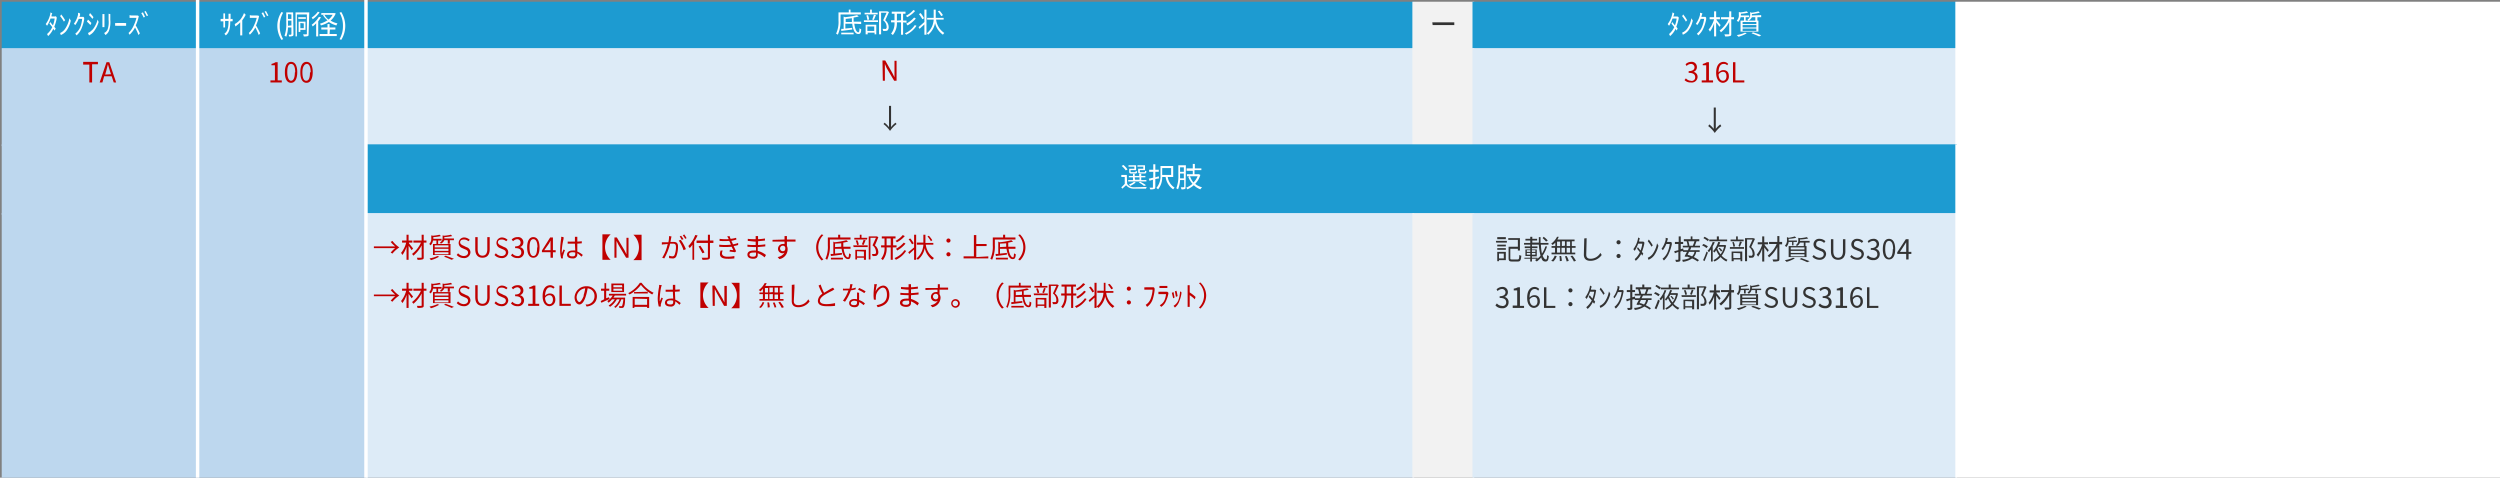 <?xml version="1.0" encoding="UTF-8"?> <svg xmlns="http://www.w3.org/2000/svg" viewBox="0 0 727.5 139"><rect x="0" y="0" width="727.5" height="139" fill="#808080" stroke="none"/><defs><clipPath id="a" transform="translate(-.5 -.5)"><path fill="none" d="M1 1h727v138.5H1z"></path></clipPath><clipPath id="b" transform="translate(-.5 -.5)"><path fill="none" d="M107.5 15h304v13.5h-304z"></path></clipPath><clipPath id="c" transform="translate(-.5 -.5)"><path fill="none" d="M107.5 43h462v19.5h-462z"></path></clipPath><clipPath id="d" transform="translate(-.5 -.5)"><path fill="none" d="M107.5 29h304v13.5h-304z"></path></clipPath><clipPath id="e" transform="translate(-.5 -.5)"><path fill="none" d="M107.5 1h304v13.5h-304z"></path></clipPath><clipPath id="f" transform="translate(-.5 -.5)"><path fill="none" d="M107.5 66.5h304V80h-304z"></path></clipPath><clipPath id="g" transform="translate(-.5 -.5)"><path fill="none" d="M107.5 80.5h304V94h-304z"></path></clipPath><clipPath id="h" transform="translate(-.5 -.5)"><path fill="none" d="M0 0h729.5v141H0z"></path></clipPath></defs><g clip-path="url(#a)"><path fill="#1d9bd1" d="M0 0h411.5v14.5H0z"></path></g><g clip-path="url(#a)"><path fill="#f2f2f2" d="M411 0h18v14.5h-18z"></path></g><g clip-path="url(#a)"><path fill="#1d9bd1" d="M428.5 0h141v14.5h-141z"></path></g><g clip-path="url(#a)"><path fill="#fff" d="M569 0h158.5v14.5H569z"></path></g><g clip-path="url(#a)"><path fill="#bdd7ee" d="M0 14h107v28.5H0z"></path></g><g clip-path="url(#a)"><path fill="#ddebf7" d="M106.5 14h305v28.5h-305z"></path></g><g clip-path="url(#a)"><path fill="#f2f2f2" d="M411 14h18v28.5h-18z"></path></g><g clip-path="url(#a)"><path fill="#ddebf7" d="M428.5 14h141v28.5h-141z"></path></g><g clip-path="url(#a)"><path fill="#fff" d="M569 14h158.5v28.5H569z"></path></g><g clip-path="url(#a)"><path fill="#bdd7ee" d="M0 42h107v20.5H0z"></path></g><g clip-path="url(#a)"><path fill="#1d9bd1" d="M106.5 42h463v20.5h-463z"></path></g><g clip-path="url(#a)"><path fill="#fff" d="M569 42h158.5v20.5H569z"></path></g><g clip-path="url(#a)"><path fill="#bdd7ee" d="M0 62h107v77H0z"></path></g><g clip-path="url(#a)"><path fill="#ddebf7" d="M106.5 62h305v77h-305z"></path></g><g clip-path="url(#a)"><path fill="#f2f2f2" d="M411 62h18v77h-18z"></path></g><g clip-path="url(#a)"><path fill="#ddebf7" d="M428.5 62h141v77h-141z"></path></g><g clip-path="url(#a)"><path fill="#fff" d="M569 62h158.5v77H569z"></path></g><g clip-path="url(#a)" fill="#fff"><path d="M16.5 5a1.4 1.4 0 000 .4 13.6 13.6 0 01-.7 2.4l.4.5-.3.6-.4-.5a6.3 6.3 0 01-1.5 2.1l-.3-.6a6 6 0 001.5-2 14 14 0 00-.8-1l.2-.5.8 1a8 8 0 00.5-2h-1.2a9.5 9.5 0 01-1 2.1l-.4-.5a7.5 7.5 0 001.3-2.8 4.7 4.7 0 00.1-.6l.5.3-.2.5v.4h1a.4.4 0 00.2-.1zM19 8.3a7.8 7.8 0 001.2-3l.4.7A7.8 7.8 0 0119.3 9a4 4 0 01-1.6 1.2l-.2-.6A3.4 3.4 0 0019 8.3zm0-2.5l-.4.5a11 11 0 00-1.1-1.6l.3-.5a10.9 10.9 0 011.1 1.6zM24.5 5.2a2.9 2.9 0 000 .4 11.8 11.8 0 01-.7 2.5 5.8 5.8 0 01-1.5 2.2l-.4-.5a5 5 0 001.5-2 9 9 0 00.5-2.3h-1a7.8 7.8 0 01-1 1.8l-.4-.4a7.1 7.1 0 001.2-2.6 5 5 0 000-.6l.6.2v.6l-.2.4h.9a.6.6 0 00.3 0zM26.6 6.7l-.3.6a9 9 0 00-1-1l.3-.6a9.7 9.7 0 011 1zm.3 2a7.8 7.8 0 001.5-3l.3.7a8.5 8.5 0 01-1.5 2.9 3.9 3.9 0 01-1.3 1l-.3-.7a3.2 3.2 0 001.3-1zm.3-3.7l-.3.5a8.7 8.7 0 00-1-1.1l.3-.6a11.2 11.2 0 011 1.2zM30.4 4.1a5 5 0 000 .6v2.5a5.6 5.6 0 000 .7h-.6a4.9 4.9 0 000-.7V4.7a3.7 3.7 0 000-.6zm1.7 0V5.8a7.3 7.3 0 01-.4 3.2 2.8 2.8 0 01-1 1.2l-.4-.6a2.1 2.1 0 001-1 6.6 6.6 0 00.3-2.8V4.7 4zM33.5 6.7a3.7 3.7 0 00.6 0h2.1a2 2 0 00.5 0v.8H34a3.7 3.7 0 00-.5 0zM40.3 10.2a18.3 18.3 0 00-1-2.2 7.7 7.7 0 01-1.6 2.1l-.3-.5A6.7 6.7 0 0039 7.2a9.5 9.5 0 00.7-2h-1.5a3.5 3.5 0 00-.5 0v-.8a3.8 3.8 0 00.5.1h1.5a.8.8 0 00.4 0l.3.2a3.2 3.2 0 00-.1.4 14 14 0 01-.8 2.3 21.9 21.9 0 011.2 2.3zM42.2 4.9l-.4.2a13.3 13.3 0 00-.7-1.3l.5-.2.6 1.3zm.9-.4l-.4.2a11.2 11.2 0 00-.7-1.3l.4-.2.7 1.3z"></path></g><g clip-path="url(#a)" fill="#fff"><path d="M67.3 5.5a1.6 1.6 0 00.4 0v.7a2.6 2.6 0 00-.4 0H67v.1c0 2.2-.4 3.3-1.3 4l-.4-.5c.7-.5 1.2-1.3 1.2-3.5v-.2h-1V8H65V6.2h-.8v-.7a2.9 2.9 0 00.5 0h.3v-1-.6h.5v1.6h1v-1V4h.6v1.6zM70.5 9.4v.9h-.6V6.5a8.1 8.1 0 01-1.4 1.2l-.2-.7A5.7 5.7 0 0070 5.6a6.7 6.7 0 001-1.8l.5.5a8.9 8.9 0 01-1 1.6zM75.3 10.2a18.3 18.3 0 00-1-2.2 7.7 7.7 0 01-1.6 2.1l-.3-.5A6.7 6.7 0 0074 7.2a9.5 9.5 0 00.7-2h-1.5a3.5 3.5 0 00-.5 0v-.8a3.8 3.8 0 00.5.1h1.5a.8.8 0 00.4 0l.3.2a3.2 3.2 0 00-.1.4 14 14 0 01-.8 2.3 21.9 21.9 0 011.2 2.3zM77.2 4.9l-.4.2a13.3 13.3 0 00-.7-1.3l.5-.2.6 1.3zm.9-.4l-.4.2a11.2 11.2 0 00-.7-1.3l.4-.2.7 1.3zM80.7 7.5a7.5 7.5 0 011.2-4l.5.2a7.3 7.3 0 00-1 3.8 7.4 7.4 0 001 3.9l-.5.2a7.6 7.6 0 01-1.2-4.1zM85.4 10c0 .2 0 .4-.3.5a2.5 2.5 0 01-1 .1 2 2 0 00-.1-.5h.7l.1-.2V8h-1a8.3 8.3 0 01-.5 2.7 1.8 1.8 0 00-.5-.3 10 10 0 00.5-3.8V3.6h2zm-.6-2.6V6h-1v1.5zm-1-3.3v1.4h1V4.2zm6 5.8c0 .3 0 .5-.2.6a3.6 3.6 0 01-1.2.1 2 2 0 00-.2-.6h1l.1-.1V4.2h-2.9v6.4H86v-7h4zM89 5.5h-2.2V5H89zm-1.6 3.2v.6h-.5v-3h2v2.4zm0-2v1.5h1V6.8zM93.4 5a8 8 0 01-.8 1.2v4.4H92V6.8a10.6 10.6 0 01-1 .9 3 3 0 00-.3-.5 7.6 7.6 0 002.1-2.3zM93 3.6a7.6 7.6 0 01-2 2 3 3 0 00-.3-.5 6.3 6.3 0 001.8-1.7zm4.7.3A5.3 5.3 0 0196.2 6a6.2 6.2 0 002 .8 2.3 2.3 0 00-.3.6 6.7 6.7 0 01-2.2-1 8.3 8.3 0 01-2.3 1 2 2 0 00-.3-.5 7.9 7.9 0 002.2-1A5 5 0 0194 4.4l.4-.1h-.9v-.5h3.8zm-1.8 6H98v.6h-5v-.6h2.3V8.6h-1.8V8h1.8V7h.6v1h1.7v.6H96zm-1.5-5.6a4.3 4.3 0 001.2 1.4 4.6 4.6 0 001.2-1.4zM98.8 11.4a7.5 7.5 0 001-3.9 7.4 7.4 0 00-1-3.8l.5-.2a7.6 7.6 0 010 8.1z"></path></g><g clip-path="url(#a)"><path d="M416.8 6.5h6.4v.8H416.9z" fill="#333"></path></g><g clip-path="url(#a)" fill="#fff"><path d="M488.5 5a1.4 1.4 0 000 .4 13.6 13.6 0 01-.7 2.4l.4.5-.3.6-.3-.5a6.3 6.3 0 01-1.6 2.1l-.3-.6a6 6 0 001.5-2 14 14 0 00-.8-1l.2-.5.8 1a8 8 0 00.5-2h-1.2a9.5 9.5 0 01-1 2.1l-.4-.5a7.5 7.5 0 001.3-2.8 4.7 4.7 0 00.1-.6l.5.3-.1.5-.2.4h1a.4.4 0 00.3 0zM491 8.3a7.8 7.8 0 001.2-3l.4.7a7.8 7.8 0 01-1.3 2.9 4 4 0 01-1.6 1.2l-.2-.6a3.4 3.4 0 001.5-1.2zm0-2.5l-.4.5a11 11 0 00-1.1-1.6l.3-.5a10.9 10.9 0 011.1 1.6zM496.5 5.2a2.9 2.9 0 000 .4 11.8 11.8 0 01-.8 2.6 5.8 5.8 0 01-1.5 2.1l-.4-.5a5 5 0 001.5-2 9 9 0 00.6-2.3h-1a7.8 7.8 0 01-1 1.8l-.4-.4a7.1 7.1 0 001.2-2.6 3.7 3.7 0 000-.6l.7.2-.2.6-.1.4h.9a.6.6 0 00.3 0zM500.4 7.8l-1-1.3v4.1h-.6V6.8a8 8 0 01-1.2 2.4 3.2 3.2 0 00-.4-.6 7.8 7.8 0 001.6-3h-1.3V5h1.3V3.3h.6V5h1.1v.6h-1v.2l1.2 1.5zm4.2-2.2h-.8v4.2c0 .4 0 .6-.4.7a4.7 4.7 0 01-1.4.1 3 3 0 00-.2-.6h1.2c.2 0 .2 0 .2-.2V6.4a9.8 9.8 0 01-2.4 3 2.7 2.7 0 00-.4-.5 8.7 8.7 0 002.6-3.3h-2.2V5h2.4V3.3h.6V5h.8zM506.5 5a2.5 2.5 0 01-.7 1.4 1.8 1.8 0 00-.4-.4 2.1 2.1 0 00.6-1.7v-.8l.5.1a13.7 13.7 0 001.8-.3l.4.4a12.2 12.2 0 01-2.1.3v.5h2.4V5h-1v1h-.5V5zm1.8 4.7a10.7 10.7 0 01-2.4 1l-.5-.5a9 9 0 002.4-.7zM506.5 6h5.2v3.2h-5.2zm.6 1h4v-.6h-4zm0 1h4v-.7h-4zm0 1h4v-.7h-4zm5.4-4.6V5h-1.1v1h-.6V5h-1a2 2 0 01-1 1 1.4 1.4 0 00-.3-.3 1.5 1.5 0 00.8-1.4v-.8l.4.2a12.6 12.6 0 002-.4l.4.4a15 15 0 01-2.3.4v.4zm-2.4 5c1 .3 1.9.6 2.4.9l-.6.3a18.5 18.5 0 00-2.2-.9z"></path></g><g clip-path="url(#a)" fill="#c00000"><path d="M26 18.8h-1.8V18h4.3v.7h-1.7V24H26zM32.5 22.2h-2.2l-.5 1.8H29l2-5.9h.8l2 5.9h-.7zm-.2-.6l-.3-.9-.6-2-.5 2-.3 1z"></path></g><g clip-path="url(#a)" fill="#c00000"><path d="M78.7 23.4H80V19h-1v-.4a3.9 3.9 0 001.2-.5h.6v5.3H82v.6h-3.3zM82.9 21c0-2 .7-3 1.8-3s1.8 1 1.8 3-.7 3.1-1.8 3.1-1.8-1-1.8-3zm3 0c0-1.7-.5-2.4-1.2-2.4s-1.1.7-1.1 2.4.5 2.5 1.1 2.5 1.1-.7 1.1-2.4zM87.4 21c0-2 .7-3 1.8-3s1.8 1 1.8 3-.7 3.1-1.8 3.1-1.8-1-1.8-3zm3 0c0-1.7-.5-2.4-1.1-2.4S88 19.3 88 21s.4 2.5 1.1 2.5 1.1-.7 1.1-2.4z"></path></g><g clip-path="url(#a)" fill="#c00000"><path d="M490.2 23.3l.4-.5a2 2 0 001.4.7 1 1 0 001.3-1c0-.8-.5-1.3-1.9-1.3v-.5c1.2 0 1.7-.5 1.7-1.1a1 1 0 00-1-1 1.9 1.9 0 00-1.3.6l-.3-.5a2.3 2.3 0 011.6-.7 1.5 1.5 0 011.7 1.5 1.4 1.4 0 01-1 1.4 1.5 1.5 0 011.2 1.5A1.7 1.7 0 01492 24a2.4 2.4 0 01-1.9-.8zM495.2 23.4h1.3V19h-1v-.4a4 4 0 001.2-.5h.6v5.3h1.2v.6h-3.3zM502.6 19a1.2 1.2 0 00-1-.4c-.8 0-1.5.6-1.5 2.5a1.8 1.8 0 011.4-.7c1 0 1.6.6 1.6 1.8a1.8 1.8 0 01-1.7 1.9c-1.1 0-2-1-2-2.9 0-2.3 1-3.2 2.2-3.2a1.8 1.8 0 011.3.6zm-.2 3.2c0-.8-.3-1.3-1-1.3a1.5 1.5 0 00-1.3.8c.1 1.2.6 1.8 1.3 1.8.6 0 1-.5 1-1.3zM504.3 18.1h.7v5.3h2.6v.6h-3.3z"></path></g><g clip-path="url(#a)"><path d="M499.3 37.5a6.7 6.7 0 011.3-1.3l.3.5a8.6 8.6 0 00-1.9 2 8.6 8.6 0 00-1.9-2l.3-.5a7.3 7.3 0 011.3 1.3v-6.2h.6z" fill="#333"></path></g><g clip-path="url(#a)" fill="#333"><path d="M435.3 70.1h3.2v.5h-3.1zm2.9 5.6h-2v.3h-.5v-2.7h2.5zm-2.5-4.5h2.5v.5h-2.5zm0 1h2.5v.5h-2.5zm2.5-2.6h-2.5V69h2.5zm-2 4.2v1.4h1.4v-1.4zm5.4 1.7c.4 0 .5-.2.5-1.3a1.7 1.7 0 00.6.2c-.1 1.3-.3 1.7-1 1.7H440c-.8 0-1-.2-1-1v-3.3h2.7v-2h-2.8v-.5h3.4v3.6h-.6v-.5h-2.2v2.7c0 .3 0 .4.5.4zM450.2 71.7a9.8 9.8 0 01-1.3 2.7c.3.7.6 1.1 1 1.1.2 0 .3-.3.3-1.3a1.2 1.2 0 00.5.3c-.1 1.2-.3 1.6-1 1.6s-1-.4-1.2-1.2a6.9 6.9 0 01-1.3 1.2 2.9 2.9 0 00-.5-.4l.5-.4h-1.4v.8h-.5v-.8h-1.7V75h1.7v-.5h-1.4v-1.9h1.4v-.4h-1.6v-.5h1.6v-.5h.5v.5h1.6v.5h-1.6v.4h1.4v2h-1.4v.4h1.6v.3a6.7 6.7 0 00.9-.9 16.2 16.2 0 01-.5-3.2h-4.3v-.5h1.8V70h-1.4v-.5h1.4v-.6h.6v.6h1.4v.5h-1.4v.6h1.9V69h.5v1.7h2.3v.5h-2.2a17.9 17.9 0 00.3 2.6 8.4 8.4 0 001-2.1zm-5.9 1.6h1v-.5h-1zm0 .8h1v-.5h-1zm2.5-1.3h-1v.5h1zm0 .8h-1v.5h1zm3.1-3.3a6.8 6.8 0 00-1-1l.3-.4a6.1 6.1 0 011.2 1.1zM452.6 70.6a7 7 0 01-.8.7 2.7 2.7 0 00-.4-.4 5.5 5.5 0 001.7-2h.5a6.2 6.2 0 01-.4.8h5v.5h-.8v1.4h1.1v.5h-1.1v1.4h1v.5h-6.9v-.5h1v-1.4h-1v-.5h1.1zm-1.2 5.3a3.4 3.4 0 001-1.5l.6.1a3.8 3.8 0 01-1 1.6zm1.7-4.3h.9v-1.3h-.9zm0 1.9h.9v-1.4h-.9zm1.2 1a10.8 10.8 0 01.2 1.4l-.6.1a9.5 9.5 0 00-.1-1.5zm1.1-3v-1.3h-.9v1.4zm-1 .6v1.4h1v-1.4zm1.5 2.4a7.4 7.4 0 01.6 1.4l-.6.2a9.6 9.6 0 00-.5-1.5zm1-4.2h-1v1.3h1zm0 1.8h-1v1.4h1zm.7 2.3a9.4 9.4 0 011 1.5l-.6.2a9.8 9.8 0 00-1-1.6zM461.7 69.3v.8l-.1 4c0 .9.5 1.2 1.3 1.2a3.3 3.3 0 002.8-1.7l.4.6a4 4 0 01-3.3 1.7c-1.1 0-1.9-.5-1.9-1.8l.1-4a4.8 4.8 0 000-.7zM470.4 70.5a.6.6 0 11.6.6.6.6 0 01-.6-.5zm0 4a.6.6 0 11.6.6.6.6 0 01-.6-.6zM478.5 70.5a1.4 1.4 0 000 .4 13.6 13.6 0 01-.7 2.4l.4.5-.3.6-.3-.5a6.3 6.3 0 01-1.6 2l-.3-.5a6 6 0 001.5-2 14 14 0 00-.8-1l.2-.5.8 1a8 8 0 00.5-2h-1.2a9.5 9.5 0 01-1 2.1l-.4-.5a7.5 7.5 0 001.3-2.8 4.7 4.7 0 00.1-.6l.5.3-.2.5v.4h1a.4.4 0 00.2 0zM481 73.8a7.8 7.8 0 001.2-3l.4.7a7.8 7.8 0 01-1.3 2.9 4 4 0 01-1.6 1.2l-.2-.6a3.4 3.4 0 001.5-1.2zm0-2.5l-.4.5a11 11 0 00-1.1-1.6l.3-.5a10.9 10.9 0 011.1 1.6zM486.5 70.7a2.9 2.9 0 000 .4 11.8 11.8 0 01-.8 2.5 5.8 5.8 0 01-1.5 2.2l-.4-.5a5 5 0 001.5-2 9 9 0 00.6-2.3h-1a7.8 7.8 0 01-1 1.8l-.4-.4a7.1 7.1 0 001.2-2.6 3.7 3.7 0 000-.6l.7.2-.2.6-.1.4h.9a.6.6 0 00.3 0zM492.1 72c0 .3-.2.6-.3.8h2.8v.5h-1a3.2 3.2 0 01-.7 1.5 9.8 9.8 0 011.5.9l-.4.4a9.7 9.7 0 00-1.6-.9 6 6 0 01-2.7 1 1.8 1.8 0 00-.2-.6 5.6 5.6 0 002.3-.6l-1-.4v.2l-.6-.2.7-1.3h-1.2V73l-.7.2v2.3c0 .3 0 .5-.3.6a2.8 2.8 0 01-1 .1 2.3 2.3 0 00-.2-.6 7.3 7.3 0 00.8 0l.1-.1v-2.2l-1 .4-.2-.6 1.2-.3V71h-1v-.6h1.1v-1.6h.6v1.6h.7v.6h-.7v1.5l.7-.2.1.5h1.3l.3-.8h-1.8v-.5h1.4a6.8 6.8 0 00-.3-1.3h.4-1.2v-.6h2v-.8h.5v.8h2v.6h-1 .2l-.5 1.3h1.5v.5zm-.6 1.3l-.4.9c.4 0 .8.2 1.3.4a2.6 2.6 0 00.7-1.3zm-.2-3.1a4.9 4.9 0 01.3 1.3h-.2 1.4-.2a10.8 10.8 0 00.5-1.3zM496.6 72.2a5.3 5.3 0 00-1.3-.8l.4-.4a5.3 5.3 0 011.3.7zm-1 3.5a23 23 0 001-2.5l.4.3a26.7 26.7 0 01-1 2.5zm1.4-5.5a6 6 0 00-1.3-.9l.3-.4a5.8 5.8 0 011.3.8zm2 .3a11.3 11.3 0 01-.6 1.2v4.4h-.5v-3.5a6.7 6.7 0 01-.6.8 2.3 2.3 0 00-.4-.4 7.4 7.4 0 001.5-2.6zm3.6-.3h-5.2v-.5h2.2v-.9h.6v.9h2.4zm-.3 1.2a6.7 6.7 0 01-1.3 3 4.9 4.9 0 001.7 1.2 2.5 2.5 0 00-.3.5 5.2 5.2 0 01-1.7-1.3 5.5 5.5 0 01-1.8 1.3 2.4 2.4 0 00-.3-.4 5 5 0 001.7-1.3 7.3 7.3 0 01-.9-1.6 6.3 6.3 0 01-.5.7 4.4 4.4 0 00-.4-.4 7 7 0 001.5-2.7l.6.1-.3.8h1.6zm-2.3.4c0 .2-.2.4-.3.5a6.2 6.2 0 001 1.7 5.9 5.9 0 001-2.2zm.4.3a3.8 3.8 0 01.8.8l-.4.3a3.6 3.6 0 00-.7-.9zM503.4 71.9h4.1v.5h-4.1zm4-1.7h-3.8v-.5h1.6v-.9h.5v.9h1.7zm-3.5 3h3.1V76h-.5v-.5h-2v.5h-.6zm.5-1.4a6 6 0 00-.3-1.3l.4-.1a4.6 4.6 0 01.4 1.3zm0 1.8v1.5h2v-1.4zm1.5-2a8.7 8.7 0 00.4-1.3l.6.1-.6 1.4zm4.8-2.1l-1.1 2.4a2.5 2.5 0 011 2 1.2 1.2 0 01-.4 1 1.1 1.1 0 01-.5.1 3.9 3.9 0 01-.7 0 1.5 1.5 0 00-.2-.6 4.6 4.6 0 00.6 0 .7.7 0 00.4 0 .7.7 0 00.2-.7 2.4 2.4 0 00-1-1.8l1-2.2h-1.6V76h-.6v-6.7h2.4zM514.4 73.3l-1-1.3v4.1h-.6v-3.8a8 8 0 01-1.2 2.4 3.2 3.2 0 00-.4-.6 7.8 7.8 0 001.6-3h-1.3v-.6h1.3v-1.7h.6v1.7h1.1v.6h-1v.2l1.2 1.5zm4.2-2.2h-.8v4.2c0 .4 0 .6-.4.7a4.7 4.7 0 01-1.4.1 3 3 0 00-.2-.6h1.2c.2 0 .2 0 .2-.2v-3.4a9.8 9.8 0 01-2.4 3 2.7 2.7 0 00-.4-.5A8.7 8.7 0 00517 71h-2.2v-.6h2.4v-1.7h.6v1.7h.8zM520.5 70.4a2.5 2.5 0 01-.7 1.5 1.8 1.8 0 00-.4-.4 2.1 2.1 0 00.6-1.7V69l.5.2a13.7 13.7 0 001.8-.4l.4.4a12.2 12.2 0 01-2.2.3v.5h2.4v.4h-1v1h-.4v-1zm1.8 4.8a10.7 10.7 0 01-2.4 1l-.5-.5a9 9 0 002.4-.7zm-1.8-3.6h5.2v3.2h-5.2zm.6 1h4V72h-4zm0 1h4V73h-4zm0 1h4V74h-4zm5.5-4.5v.5h-1.2v1h-.5v-1h-1.1a2 2 0 01-.9 1 1.4 1.4 0 00-.3-.3 1.5 1.5 0 00.7-1.4v-.7l.5.1a12.6 12.6 0 002-.3l.4.4a15 15 0 01-2.4.3v.4zm-2.4 5l2.4.9-.7.3a18.5 18.5 0 00-2.2-.9zM527.4 74.7l.4-.5a2.3 2.3 0 001.6.8c.8 0 1.3-.4 1.3-1s-.4-.8-1-1l-.9-.4a1.6 1.6 0 01.7-3.1 2.4 2.4 0 011.7.7l-.4.5a1.9 1.9 0 00-1.3-.6c-.7 0-1 .4-1 1s.4.7 1 1l.7.3a1.6 1.6 0 011.2 1.5 1.8 1.8 0 01-2 1.7 2.8 2.8 0 01-2-.9zM532.8 73v-3.4h.7v3.5c0 1.4.6 1.9 1.4 1.9s1.4-.5 1.4-1.9v-3.5h.7v3.5c0 1.9-1 2.5-2.1 2.5s-2.1-.6-2.1-2.5zM538.4 74.7l.4-.5a2.3 2.3 0 001.6.8c.8 0 1.3-.4 1.3-1s-.4-.8-1-1l-.9-.4a1.6 1.6 0 01.7-3.1 2.4 2.4 0 011.7.7l-.4.5a1.9 1.9 0 00-1.3-.6c-.7 0-1 .4-1 1s.4.7 1 1l.7.3a1.6 1.6 0 011.2 1.5 1.8 1.8 0 01-2 1.7 2.8 2.8 0 01-2-.9zM543.2 74.8l.4-.5a2 2 0 001.4.7 1 1 0 001.3-1c0-.8-.5-1.3-1.9-1.3v-.5c1.2 0 1.7-.5 1.7-1.2a1 1 0 00-1-.9 1.9 1.9 0 00-1.3.6l-.3-.5a2.3 2.3 0 011.6-.7 1.5 1.5 0 011.7 1.5 1.4 1.4 0 01-1 1.4A1.5 1.5 0 01547 74a1.7 1.7 0 01-1.8 1.7 2.4 2.4 0 01-2-.8zM547.9 72.5c0-2 .7-3 1.8-3s1.8 1 1.8 3-.7 3-1.8 3-1.8-1-1.8-3zm3 0c0-1.7-.5-2.4-1.2-2.4s-1.1.7-1.1 2.4.5 2.5 1.1 2.5 1.1-.7 1.1-2.5zM556.2 73.9h-.8v1.6h-.7v-1.6h-2.6v-.5l2.5-3.8h.8v3.7h.8zm-1.5-.6v-1.8-1l-.5.8-1.3 2z"></path></g><g clip-path="url(#a)" fill="#333"><path d="M435.2 88.8l.4-.5a2 2 0 001.4.7 1 1 0 001.3-1c0-.8-.5-1.3-1.9-1.3v-.5c1.2 0 1.7-.5 1.7-1.2a1 1 0 00-1-.9 1.9 1.9 0 00-1.3.6l-.3-.5a2.3 2.3 0 011.6-.7 1.5 1.5 0 011.7 1.5 1.4 1.4 0 01-1 1.4A1.5 1.5 0 01439 88a1.7 1.7 0 01-1.9 1.7 2.4 2.4 0 01-1.9-.8zM440.2 88.9h1.3v-4.4h-1V84a4 4 0 001.2-.4h.6V89h1.2v.6h-3.3zM447.6 84.6a1.2 1.2 0 00-1-.5c-.8 0-1.5.7-1.5 2.5a1.8 1.8 0 011.4-.7c1 0 1.6.6 1.6 1.8a1.8 1.8 0 01-1.7 1.9c-1.1 0-2-1-2-2.9 0-2.3 1-3.2 2.2-3.2a1.8 1.8 0 011.3.6zm-.2 3.1c0-.8-.3-1.3-1-1.3a1.5 1.5 0 00-1.3.8c.1 1.2.6 1.8 1.3 1.8.6 0 1-.5 1-1.3zM449.3 83.6h.7V89h2.6v.6h-3.3zM456.4 84.5a.6.6 0 11.6.6.6.6 0 01-.6-.5zm0 4a.6.6 0 11.6.6.6.6 0 01-.6-.6zM464.5 84.5a2 2 0 00-.1.4 13.6 13.6 0 01-.6 2.4 5.9 5.9 0 01.4.5l-.3.6-.4-.5a6 6 0 01-1.5 2l-.4-.5a6.3 6.3 0 001.6-2l-.9-1 .3-.5.8 1a8.7 8.7 0 00.5-2h-1.2a9.9 9.9 0 01-1 2.1l-.4-.5a7.5 7.5 0 001.3-2.8l.1-.6.5.3-.2.5a3.3 3.3 0 010 .4h1a.4.4 0 00.2 0zM467 87.8a7.7 7.7 0 001.2-3l.4.7a7.9 7.9 0 01-1.3 2.9 4 4 0 01-1.6 1.2l-.2-.6a3.4 3.4 0 001.5-1.2zm0-2.5l-.4.5a11 11 0 00-1.1-1.6l.3-.5a11.6 11.6 0 011.1 1.6zM472.5 84.7a2.8 2.8 0 00-.1.4 11.7 11.7 0 01-.7 2.5 6 6 0 01-1.5 2.2l-.4-.5a5.2 5.2 0 001.5-2 9.5 9.5 0 00.6-2.3h-1.1a7.5 7.5 0 01-1 1.8l-.3-.4a7 7 0 001.2-2.6 3.7 3.7 0 000-.6l.6.2-.1.6-.1.4h.9a.6.6 0 00.3 0zM478.1 86l-.4.8h2.9v.5h-1a3.4 3.4 0 01-.7 1.5 9.6 9.6 0 011.5.9l-.3.4a9.8 9.8 0 00-1.6-.9 6 6 0 01-2.8 1 1.6 1.6 0 00-.2-.6 5.5 5.5 0 002.4-.6 32 32 0 00-1-.4l-.1.2-.6-.2.7-1.3h-1.2V87l-.7.2v2.3c0 .3 0 .5-.3.6a2.8 2.8 0 01-1 .1 2.9 2.9 0 00-.2-.6 7.3 7.3 0 00.8 0l.1-.1v-2.2l-1 .4-.2-.6 1.2-.3V85h-1v-.6h1v-1.6h.6v1.6h.8v.6h-.8v1.5l.8-.2v.5h1.3l.4-.8h-1.8v-.5h1.3a6.8 6.8 0 00-.3-1.3h.4-1.1v-.6h1.9v-.8h.6v.8h2v.6h-1 .2l-.5 1.3h1.5v.5zm-.6 1.3l-.4.9c.4 0 .8.2 1.3.4a2.6 2.6 0 00.6-1.3zm-.3-3.1a5.3 5.3 0 01.4 1.3h-.2 1.4-.2a10.8 10.8 0 00.5-1.3zM482.6 86.2a5.7 5.7 0 00-1.3-.8l.4-.4a5.5 5.5 0 011.3.7zm-1.1 3.5a25 25 0 001-2.5l.5.3a26.7 26.7 0 01-1 2.5zm1.4-5.5a5.9 5.9 0 00-1.2-.9l.3-.4a5.5 5.5 0 011.3.8zm2 .3a9.6 9.6 0 01-.5 1.2v4.4h-.5v-3.5a6.7 6.7 0 01-.6.8 2.3 2.3 0 00-.4-.4 7.5 7.5 0 001.5-2.6zm3.7-.3h-5.3v-.5h2.3v-.9h.6v.9h2.4zm-.3 1.2a6.7 6.7 0 01-1.3 3 4.9 4.9 0 001.7 1.2 2.5 2.5 0 00-.4.5 5.2 5.2 0 01-1.6-1.3 5.5 5.5 0 01-1.8 1.3 2 2 0 00-.3-.4 5 5 0 001.7-1.3 7.3 7.3 0 01-.9-1.6 6.3 6.3 0 01-.6.7 3.3 3.3 0 00-.3-.4 7 7 0 001.5-2.7l.6.1-.4.8h1.7zm-2.3.4c0 .2-.2.4-.3.5a6.2 6.2 0 001 1.7 6 6 0 001-2.2zm.4.3a3.3 3.3 0 01.7.8l-.3.3a3.6 3.6 0 00-.7-.9zM489.3 85.9h4.2v.5h-4.1zm4-1.7h-3.8v-.5h1.6v-.9h.6v.9h1.6zm-3.4 3h3.1V90h-.6v-.5h-2v.5h-.5zm.5-1.4a5.5 5.5 0 00-.4-1.3l.5-.1a4.6 4.6 0 01.4 1.3zm0 1.8v1.5h2v-1.4zm1.4-2a11.4 11.4 0 00.5-1.3l.5.1a14 14 0 01-.5 1.4zm4.8-2.1l-1 2.4a2.6 2.6 0 011 2 1.2 1.2 0 01-.5 1 1.2 1.2 0 01-.5.1 4 4 0 01-.7 0 1.3 1.3 0 00-.1-.6 4.6 4.6 0 00.6 0 .8.8 0 00.3 0c.2-.2.3-.4.3-.7a2.4 2.4 0 00-1-1.8l.9-2.2h-1.5V90h-.6v-6.7h2.4zM500.3 87.3l-.9-1.3v4.1h-.6v-3.8a8 8 0 01-1.3 2.4 2.7 2.7 0 00-.3-.6 7.8 7.8 0 001.5-3h-1.2v-.6h1.3v-1.7h.6v1.7h1.1v.6h-1v.2l1.2 1.5zm4.3-2.2h-.8v4.2c0 .4-.1.6-.4.7a4.8 4.8 0 01-1.4.1 2.5 2.5 0 00-.2-.6h1.2c.2 0 .2 0 .2-.2v-3.4a9.8 9.8 0 01-2.4 3 2.8 2.8 0 00-.5-.5A8.7 8.7 0 00503 85h-2.2v-.6h2.4v-1.7h.6v1.7h.8zM506.5 84.4a2.5 2.5 0 01-.7 1.5 1.6 1.6 0 00-.4-.4 2.1 2.1 0 00.6-1.7V83l.5.2a13.7 13.7 0 001.8-.4l.4.4a12.2 12.2 0 01-2.1.3v.5h2.4v.4h-1v1h-.5v-1zm1.8 4.8a11 11 0 01-2.4 1 4.6 4.6 0 00-.5-.5 9 9 0 002.4-.7zm-1.9-3.6h5.2v3.2h-5.2zm.6 1h4V86h-4zm0 1h4V87h-4zm0 1h4V88h-4zm5.5-4.6v.4h-1.2v1h-.5v-1h-1.1a2 2 0 01-.8 1.1 1.3 1.3 0 00-.4-.4 1.5 1.5 0 00.8-1.3V83l.4.2a12.4 12.4 0 002-.4l.4.4a15 15 0 01-2.3.4v.2a1.1 1.1 0 010 .2zm-2.4 5a23.7 23.7 0 012.4.8l-.7.3a18.8 18.8 0 00-2.2-.8zM513.4 88.7l.4-.5a2.3 2.3 0 001.6.8c.8 0 1.3-.4 1.3-1s-.5-.8-1-1l-.9-.4a1.6 1.6 0 01.7-3.1 2.4 2.4 0 011.7.7l-.4.5a1.9 1.9 0 00-1.3-.6c-.7 0-1.1.4-1.1 1s.5.7 1 1l.8.3a1.6 1.6 0 011.2 1.5 1.8 1.8 0 01-2 1.7 2.8 2.8 0 01-2-.9zM518.8 87v-3.4h.7v3.5c0 1.4.6 1.9 1.4 1.9s1.4-.5 1.4-1.9v-3.5h.7v3.5c0 1.9-1 2.5-2.1 2.5s-2.1-.6-2.1-2.5zM524.4 88.7l.4-.5a2.3 2.3 0 001.6.8c.8 0 1.3-.4 1.3-1s-.5-.8-1-1l-.9-.4a1.6 1.6 0 01.7-3.1 2.4 2.4 0 011.7.7l-.4.5a1.9 1.9 0 00-1.3-.6c-.7 0-1.1.4-1.1 1s.5.7 1 1l.8.3a1.6 1.6 0 011.2 1.5 1.8 1.8 0 01-2 1.7 2.8 2.8 0 01-2-.9zM529.2 88.8l.4-.5a2 2 0 001.4.7 1 1 0 001.2-1c0-.8-.4-1.3-1.8-1.3v-.5c1.2 0 1.6-.5 1.6-1.2a1 1 0 00-1-.9 1.9 1.9 0 00-1.2.6l-.4-.5a2.3 2.3 0 011.7-.7 1.5 1.5 0 011.7 1.5 1.4 1.4 0 01-1 1.4A1.5 1.5 0 01533 88a1.7 1.7 0 01-1.9 1.7 2.4 2.4 0 01-1.9-.8zM534.2 88.9h1.3v-4.4h-1V84a3.9 3.9 0 001.2-.4h.6V89h1.2v.6h-3.3zM541.6 84.6a1.3 1.3 0 00-1-.5c-.8 0-1.5.7-1.5 2.5a1.8 1.8 0 011.3-.7c1 0 1.7.6 1.7 1.8a1.8 1.8 0 01-1.7 1.9c-1.1 0-2-1-2-2.9 0-2.3 1-3.2 2.2-3.2a1.8 1.8 0 011.3.6zm-.2 3.1c0-.8-.4-1.3-1-1.3a1.5 1.5 0 00-1.2.8c0 1.2.5 1.8 1.2 1.8.5 0 1-.5 1-1.3zM543.3 83.6h.7V89h2.6v.6h-3.3z"></path></g><g clip-path="url(#b)"><path d="M256.8 17.6h.8l2.1 3.7.6 1.2v-4.8h.6v5.8h-.7l-2.2-3.7-.5-1.2v4.9h-.6z" fill="#c00000"></path></g><g clip-path="url(#c)" fill="#fff"><path d="M328 53.5a2.3 2.3 0 002 1l3.7-.1a2 2 0 00-.2.5H330a2.8 2.8 0 01-2.3-1l-1.1 1-.3-.4a11.8 11.8 0 001-1v-2h-1v-.6h1.6zm-.4-3.9a5.6 5.6 0 00-1.2-1.3l.5-.3a5.5 5.5 0 011.2 1.3zm6 3.2h-5.3v-.4h1.4v-.8h-1.2v-.4h1.2v-.6h.5v.6h1.3v-.6h.6v.6h1.2v.4h-1.2v.8h1.5zm-3.5-4.3h-1.7v-.4h2.2v1.4H329v.4c0 .2 0 .2.4.2h.8c.2 0 .3 0 .3-.4a1 1 0 00.4.2c0 .5-.2.6-.6.6h-1c-.6 0-.7-.1-.7-.6v-.8h1.5zm.4 4.6a6.9 6.9 0 01-1.6 1 2.7 2.7 0 00-.4-.4 5.3 5.3 0 001.5-.8zm-.2-.8h1.3v-.7h-1.4zm2.4-3.8H331v-.4h2.2v1.4h-1.5v.4c0 .2 0 .2.3.2h1c.1 0 .2 0 .2-.4a1.6 1.6 0 00.4.1c0 .6-.2.7-.6.7h-1c-.7 0-.8-.1-.8-.6v-.8h1.5zm.2 5.6a7.9 7.9 0 00-1.5-1l.4-.2a9.5 9.5 0 011.7 1zM336.2 52.1v2.3c0 .3-.1.5-.3.6a3.6 3.6 0 01-1.2.1 1.7 1.7 0 00-.2-.5 9 9 0 001 0V52.3l-1 .3-.2-.6 1.3-.3V50h-1.2v-.6h1.2v-1.6h.6v1.6h1v.6h-1v1.6l1-.3.1.6zm3.6-.6a4.5 4.5 0 002 3.1 2.3 2.3 0 00-.4.5 5.1 5.1 0 01-2.2-3.6h-1a5.5 5.5 0 01-1.2 3.6 2.5 2.5 0 00-.5-.4 5.2 5.2 0 001.2-3.7v-2.7h3.7v3.2zm-1.6-2.6v2h2.6v-2zM345 54.4c0 .3 0 .5-.2.6a2.6 2.6 0 01-1 .1 2.3 2.3 0 00-.2-.6h.8l.2-.1v-2h-1.2a8.2 8.2 0 01-.6 2.7 2 2 0 00-.5-.3 9.6 9.6 0 00.6-3.9v-2.8h2.2zm-.5-2.5v-1.4h-1.1v1.4zm-1.1-3.2V50h1.1v-1.3zm5.9 2.2a6.3 6.3 0 01-1.5 2.6 5 5 0 002 1 3.4 3.4 0 00-.5.6 5.5 5.5 0 01-1.9-1.2 6.9 6.9 0 01-1.9 1.2 2 2 0 00-.3-.5 5.8 5.8 0 001.8-1.1 6.5 6.5 0 01-1.2-2l.4-.2h-.8v-.6h1.7v-1h-1.8V49h1.8v-1.3h.6v1.3h1.9v.5h-2v1.2h1.3zm-3 .4a5.6 5.6 0 001 1.8 5.4 5.4 0 001.2-1.8z"></path></g><g clip-path="url(#d)"><path d="M259.3 37a6.7 6.7 0 011.3-1.3l.3.4a8.6 8.6 0 00-1.9 2 8.6 8.6 0 00-1.9-2l.3-.4a7 7 0 011.3 1.3v-6.2h.6z" fill="#333"></path></g><g clip-path="url(#e)" fill="#fff"><path d="M244.6 4.2v1.7a9.2 9.2 0 01-.8 4.2 2.4 2.4 0 00-.5-.3 8.1 8.1 0 00.7-3.9V3.6h3v-.8h.5v.8h3v.6zm4 2.7c.2 1.5.6 2.5 1.2 2.5.2 0 .3-.4.3-1.2a1.3 1.3 0 00.5.3c0 1.1-.3 1.4-.8 1.4-1 0-1.6-1.2-1.8-3h-2v1.4l2-.2v.5l-3.2.4v-.6h.7V4.8l.4.2a22.1 22.1 0 003.5-.6l.5.4a13.8 13.8 0 01-1.5.3v1.2h2.2V7zm-3.8 2.6h3.6v.5h-3.6zm3.1-3.1V5.3l-1.8.2v.9zM251.4 5.9h4.1v.5h-4.1zm4-1.7h-3.8v-.5h1.6v-.9h.5v.9h1.7zm-3.5 3h3.1V10h-.5v-.5h-2v.5h-.6zm.5-1.4a6 6 0 00-.3-1.3l.5-.1a5 5 0 01.3 1.3zm0 1.9V9h2V7.7zm1.4-2a8.7 8.7 0 00.5-1.4l.6.1-.6 1.4zm4.9-2.2l-1.1 2.4a2.5 2.5 0 011 2 1.2 1.2 0 01-.4 1 1.1 1.1 0 01-.5.1 3.9 3.9 0 01-.7 0 1.5 1.5 0 00-.2-.6 4.6 4.6 0 00.6 0 .7.7 0 00.4 0 .7.7 0 00.2-.7 2.4 2.4 0 00-1-1.8l1-2.2h-1.6V10h-.6V3.3h2.4zM262.8 6.5v3.6h-.6V6.5H261a5.4 5.4 0 01-1.2 3.7 2.1 2.1 0 00-.5-.4 4.8 4.8 0 001-3.3h-1v-.6h1V4h-.8v-.6h4v.6h-.7v2h1v.6zm-.6-.6V4H261v2zm4.5 1.6a7.1 7.1 0 01-3 2.6 2.3 2.3 0 00-.4-.4 6.4 6.4 0 002.9-2.4zm-.4-4.3A8 8 0 01264 5a2.8 2.8 0 00-.4-.4 6.8 6.8 0 002.2-1.7zm.2 2.2a8.9 8.9 0 01-2.4 2 3.2 3.2 0 00-.4-.5 7.8 7.8 0 002.3-1.8zM269 2.8h.6v7.3h-.6v-3l-1.4 1.3-.3-.5 1.7-1.5zm-.6 2.8a9.2 9.2 0 00-1-1.5l.5-.3a8.9 8.9 0 011 1.5zm4 .1a5.5 5.5 0 002.4 3.9 2 2 0 00-.4.5 5.6 5.6 0 01-2.3-3.4 5.7 5.7 0 01-2 3.4 3 3 0 00-.4-.4 5.6 5.6 0 002-4h-1.9v-.5h1.9V2.8h.6v2.4h2.3v.5zm1.5-1a9.4 9.4 0 00-1-1.4l.5-.2a9 9 0 011 1.3z"></path></g><g clip-path="url(#f)" fill="#c00000"><path d="M108.8 71.7h6.2a7.3 7.3 0 01-1.3-1.3l.5-.3a8.2 8.2 0 002 1.9 8.4 8.4 0 00-2 1.8l-.5-.3a7.6 7.6 0 011.3-1.3h-6.2zM119.8 72.8l-.9-1.3v4.1h-.6v-3.8a8 8 0 01-1.2 2.4 3.2 3.2 0 00-.4-.6 7.8 7.8 0 001.5-3H117V70h1.3v-1.7h.6V70h1.1v.6h-1v.2l1.2 1.5zm4.3-2.2h-.8v4.2c0 .4 0 .6-.4.7a4.7 4.7 0 01-1.4.1 2.5 2.5 0 00-.2-.6h1.2c.2 0 .2 0 .2-.2v-3.4a9.7 9.7 0 01-2.4 3 2.7 2.7 0 00-.4-.5 8.7 8.7 0 002.6-3.3h-2.2V70h2.4v-1.7h.6V70h.8zM126 70a2.5 2.5 0 01-.7 1.4 1.8 1.8 0 00-.4-.4 2.1 2.1 0 00.6-1.7v-.8l.5.1a13.7 13.7 0 001.9-.3l.4.4a12.2 12.2 0 01-2.2.3v.5h2.4v.5h-1v1h-.5v-1zm1.8 4.7a10.7 10.7 0 01-2.4 1l-.4-.5a9 9 0 002.3-.7zM126 71h5.1v3.2H126zm.5 1h4v-.6h-4zm0 1h4v-.6h-4zm0 1h4v-.6h-4zm5.6-4.6v.5h-1.2v1h-.6v-1h-1a2 2 0 01-1 1 1.4 1.4 0 00-.3-.3 1.5 1.5 0 00.8-1.4v-.7l.4.1a12.6 12.6 0 002-.3l.4.4a15 15 0 01-2.3.3v.4zm-2.4 5l2.4.9-.7.3a18.5 18.5 0 00-2.2-.9zM132.9 74.2l.4-.5a2.3 2.3 0 001.6.8c.8 0 1.3-.4 1.3-1s-.5-.8-1-1l-.9-.4a1.6 1.6 0 01.7-3 2.4 2.4 0 011.7.7l-.4.4a1.9 1.9 0 00-1.3-.5c-.7 0-1.1.3-1.1.8s.5.8 1 1l.8.4a1.6 1.6 0 011.2 1.6 1.8 1.8 0 01-2 1.6 2.8 2.8 0 01-2-.9zM138.3 72.6V69h.7v3.5c0 1.4.6 1.9 1.4 1.9s1.4-.5 1.4-1.9v-3.5h.7v3.5c0 1.9-1 2.5-2.1 2.5s-2.1-.6-2.1-2.5zM143.9 74.2l.4-.5a2.3 2.3 0 001.6.8c.8 0 1.3-.4 1.3-1s-.5-.8-1-1l-.9-.4a1.6 1.6 0 01.7-3 2.4 2.4 0 011.7.7l-.4.4a1.9 1.9 0 00-1.3-.5c-.7 0-1.1.3-1.1.8s.5.8 1 1l.8.4a1.6 1.6 0 011.2 1.6 1.8 1.8 0 01-2 1.6 2.8 2.8 0 01-2-.9zM148.7 74.3l.4-.5a2 2 0 001.4.7 1 1 0 001.2-1c0-.8-.4-1.3-1.8-1.3v-.5c1.2 0 1.6-.5 1.6-1.2a1 1 0 00-1-.9 1.9 1.9 0 00-1.2.6l-.4-.5a2.3 2.3 0 011.7-.7 1.5 1.5 0 011.7 1.5 1.4 1.4 0 01-1 1.4 1.5 1.5 0 011.2 1.5 1.7 1.7 0 01-1.9 1.7 2.4 2.4 0 01-1.9-.8zM153.4 72c0-2 .7-3 1.8-3s1.8 1 1.8 3-.7 3-1.8 3-1.8-1-1.8-3zm3 0c0-1.7-.5-2.4-1.2-2.4s-1.1.7-1.1 2.4.4 2.5 1.1 2.5 1.1-.7 1.1-2.5zM161.7 73.4h-.8V75h-.7v-1.6h-2.5v-.5l2.4-3.8h.8v3.7h.8zm-1.5-.6V71v-1l-.4.8-1.4 2zM164 69a4.1 4.1 0 000 .5 19.5 19.5 0 00-.5 3.1 7.8 7.8 0 000 1.1l.5-1.1.4.2a17 17 0 00-.6 1.8 1.1 1.1 0 000 .3 2.5 2.5 0 000 .3h-.5a9.6 9.6 0 01-.3-2.5 24 24 0 01.3-3.3 3.7 3.7 0 000-.5zm5.2 5.7a5.7 5.7 0 00-1.2-1v.2a1.2 1.2 0 01-1.4 1.3c-1 0-1.6-.4-1.6-1.1s.6-1.2 1.6-1.2a3.4 3.4 0 01.8 0l-.1-2h-2.1v-.6a11.6 11.6 0 001.3 0h.8v-1a2.5 2.5 0 000-.4h.7v1.4a11.3 11.3 0 001.3-.1v.6l-1.3.1v2.3a5.2 5.2 0 011.6 1zm-1.8-1.2a2.7 2.7 0 00-.8-.1c-.6 0-1 .2-1 .6s.3.6 1 .6.8-.3.8-.8zM177.7 68.2a5 5 0 000 7.4h-2.4v-7.4zM178.8 69.1h.7l2.2 3.7.6 1.2v-4.8h.6V75h-.7l-2.2-3.7-.6-1.2V75h-.6zM186.7 75.7h-2.4a5 5 0 000-7.4h2.4zM195.4 68.8l-.1.5-.2 1.1h.9c.7 0 1.3.2 1.3 1.3a7.5 7.5 0 01-.5 2.9 1.1 1.1 0 01-1.2.6 5.5 5.5 0 01-.9-.1v-.7a3.7 3.7 0 001 .2.7.7 0 00.6-.4 6.4 6.4 0 00.4-2.4c0-.8-.4-.9-.9-.9h-.8a16 16 0 01-1.7 4.3l-.6-.2a12.4 12.4 0 001.6-4l-1 .1a2 2 0 00-.7.1v-.7h1.9a8.7 8.7 0 00.2-1.8zm2.7 1a13 13 0 011.5 2.7l-.7.3a9.6 9.6 0 00-1.4-2.8zm.3 0a9.7 9.7 0 00-.6-1l.4-.2a11.7 11.7 0 01.7 1zm1-.3a8.8 8.8 0 00-.7-1l.4-.3a9.6 9.6 0 01.7 1.1zM203 68.5a12.2 12.2 0 01-1 1.8v5.3h-.5v-4.4a9 9 0 01-.8 1 3.8 3.8 0 00-.4-.6 8.7 8.7 0 002-3.2zm4.6 2.2h-1v4.1c0 .5-.2.6-.5.7a7 7 0 01-1.7.1 2.4 2.4 0 00-.2-.6h1.5c.2 0 .3 0 .3-.2v-4.1h-3.3V70h3.3v-1.7h.6v1.7h1zm-3.2 3l-1.1-2 .5-.2c.4.6 1 1.4 1.2 2zM214.8 71.3a10 10 0 01-1.3.3l.7 1.5-.3.3-1.6-.2.1-.5 1 .1-.5-1a19.6 19.6 0 01-3.6 0v-.6a15.3 15.3 0 003.4 0l-.3-.7-.2-.4a17.2 17.2 0 01-2.8 0v-.6a14.4 14.4 0 002.6.1v-.2l-.4-.6.7-.1a8.2 8.2 0 00.3.8 8.7 8.7 0 001.6-.3l.1.5a13 13 0 01-1.5.4l.2.3.3.7a7.8 7.8 0 001.5-.4zm-4.5 1.6a2.6 2.6 0 00-.2.8c0 .6.5 1 1.6 1a9.4 9.4 0 002-.2v.7a13.5 13.5 0 01-2 .1c-1.4 0-2.2-.4-2.2-1.4a3.9 3.9 0 01.2-1zM222.5 74.9a6 6 0 00-2-1.2v.5c0 .6-.3 1.1-1.3 1.1s-1.7-.4-1.7-1.2.7-1.2 1.8-1.2a3.5 3.5 0 01.7 0v-1h-.5l-2-.1v-.6a13.5 13.5 0 002 .1h.4v-1h-.4l-1.9-.2v-.6a13.9 13.9 0 001.9.1h.4v-.5a3.5 3.5 0 000-.4h.7a3.3 3.3 0 000 .5v.4a15.5 15.5 0 002-.2v.6l-2 .2v1.1a21.9 21.9 0 002.1-.2v.6l-2.2.2V73a6.6 6.6 0 012.4 1.2zm-2.5-1.4a4 4 0 00-.8 0c-.7 0-1.1.2-1.1.6s.3.6 1 .6c.5 0 .9-.1.9-.7zM229 70.3v1.3a2 2 0 01.2 1 2.9 2.9 0 01-2.4 2.8l-.5-.6a2.8 2.8 0 002-1.3 1.1 1.1 0 01-.6.2 1.3 1.3 0 01-1.3-1.4 1.4 1.4 0 011.4-1.3 1.4 1.4 0 01.5 0v-.7h-3.5v-.5l3.5-.1v-.5-.5h.7v1h2.5v.6H229zm-.5 1.7a.7.7 0 00-.7-.5.8.8 0 00-.8.9.8.8 0 00.8.7c.5 0 .8-.3.7-1.1zM237.5 72a5.3 5.3 0 011.6-3.8l.5.2a5 5 0 000 7.1l-.5.3a5.3 5.3 0 01-1.6-3.8zM241.5 69.7v1.7a9.2 9.2 0 01-.8 4.2 2.3 2.3 0 00-.5-.3 8.3 8.3 0 00.7-3.9v-2.3h3v-.8h.6v.8h3v.6zm4 2.7c.2 1.5.7 2.5 1.3 2.5.2 0 .2-.4.3-1.2a1.3 1.3 0 00.5.3c-.1 1.1-.3 1.4-.8 1.4-1 0-1.6-1.2-1.9-3H243v1.4l2-.2v.5l-3.2.4-.1-.6h.8v-3.6l.4.2a22 22 0 003.4-.6l.5.4a13.8 13.8 0 01-1.4.3v1.2h2.1v.6zm-3.7 2.6h3.5v.5h-3.5zm3-3.2v-1l-1.8.1v1zM248.3 71.4h4.2v.5h-4.1zm4-1.7h-3.7v-.5h1.6v-.9h.5v.9h1.7zm-3.4 3h3.1v2.9h-.6V75h-2v.5h-.5zm.5-1.4a5.5 5.5 0 00-.4-1.3l.5-.1a5 5 0 01.4 1.3zm0 1.8v1.5h2v-1.4zm1.4-2a11.4 11.4 0 00.5-1.3l.6.1-.6 1.4zm4.8-2.1a40 40 0 01-1 2.4 2.6 2.6 0 011 2 1.2 1.2 0 01-.5 1 1.1 1.1 0 01-.5.1 4 4 0 01-.7 0 1.3 1.3 0 00-.2-.6 4.5 4.5 0 00.7 0 .7.7 0 00.3 0 .7.7 0 00.2-.7 2.4 2.4 0 00-1-1.8l1-2.2h-1.6v6.3h-.5v-6.7h2.4zM259.8 72v3.6h-.6V72H258a5.3 5.3 0 01-1.1 3.7 2.1 2.1 0 00-.5-.4 4.8 4.8 0 001-3.3h-1v-.6h1v-2h-.8v-.6h4v.6h-.7v2h1v.6zm-.6-.6v-2H258v2zm4.5 1.6a7 7 0 01-3 2.6 2.3 2.3 0 00-.4-.5 6.3 6.3 0 002.9-2.3zm-.4-4.3a8 8 0 01-2.3 1.8 2.8 2.8 0 00-.4-.4 6.8 6.8 0 002.1-1.7zm.2 2.2a8.9 8.9 0 01-2.4 2 2.8 2.8 0 00-.4-.5 7.7 7.7 0 002.3-1.8zM266 68.3h.6v7.3h-.6v-3l-1.4 1.3-.3-.5L266 72zm-.6 2.8a8.7 8.7 0 00-1-1.5l.5-.2a8.9 8.9 0 011 1.4zm4 .1a5.5 5.5 0 002.4 3.9 2.6 2.6 0 00-.5.5 5.6 5.6 0 01-2.2-3.4 5.7 5.7 0 01-2 3.4 3 3 0 00-.4-.4 5.6 5.6 0 002-4h-1.9v-.6h1.9v-2.3h.6v2.4h2.3v.5zm1.5-1a9.4 9.4 0 00-1-1.4l.4-.2a9.1 9.1 0 011 1.3zM275.4 70a.6.6 0 11.6.6.6.6 0 01-.6-.5zm0 4a.6.6 0 11.6.6.6.6 0 01-.6-.6zM287.6 74.6v.6h-7.2v-.6h3v-6.2h.7V71h3v.6h-3v3.2zM289.5 69.7v1.7a9.2 9.2 0 01-.8 4.2 2.3 2.3 0 00-.5-.3 8.3 8.3 0 00.7-3.9v-2.3h3v-.8h.6v.8h3v.6zm4 2.7c.2 1.5.7 2.5 1.3 2.5.2 0 .2-.4.3-1.2a1.3 1.3 0 00.5.3c-.1 1.1-.3 1.4-.9 1.4-1 0-1.5-1.2-1.8-3H291v1.4l2-.2v.5l-3.2.4-.1-.6h.8v-3.6l.4.2a22 22 0 003.4-.6l.5.4a13.8 13.8 0 01-1.4.3v1.2h2.1v.6zm-3.7 2.6h3.5v.5h-3.5zm3-3.2v-1l-1.8.1v1zM298.4 72a5.3 5.3 0 01-1.6 3.8l-.5-.3a5 5 0 000-7.1l.5-.2a5.3 5.3 0 011.6 3.8z"></path></g><g clip-path="url(#g)" fill="#c00000"><path d="M108.8 85.7h6.2a7.3 7.3 0 01-1.3-1.3l.5-.3a8.2 8.2 0 002 1.9 8.4 8.4 0 00-2 1.8l-.5-.3a7.6 7.6 0 011.3-1.3h-6.2zM119.8 86.8l-.9-1.3v4.1h-.6v-3.8a8 8 0 01-1.2 2.4 3.2 3.2 0 00-.4-.6 7.8 7.8 0 001.5-3H117V84h1.3v-1.7h.6V84h1.1v.6h-1v.2l1.2 1.5zm4.3-2.2h-.8v4.2c0 .4 0 .6-.4.7a4.7 4.7 0 01-1.4.1 2.5 2.5 0 00-.2-.6h1.2c.2 0 .2 0 .2-.2v-3.4a9.7 9.7 0 01-2.4 3 2.7 2.7 0 00-.4-.5 8.7 8.7 0 002.6-3.3h-2.2V84h2.4v-1.7h.6V84h.8zM126 84a2.5 2.5 0 01-.7 1.4 1.8 1.8 0 00-.4-.4 2.1 2.1 0 00.6-1.7v-.8l.5.1a13.7 13.7 0 001.9-.3l.4.4a12.2 12.2 0 01-2.2.3v.5h2.4v.5h-1v1h-.5v-1zm1.8 4.7a10.7 10.7 0 01-2.4 1l-.4-.5a9 9 0 002.3-.7zM126 85h5.1v3.2H126zm.5 1h4v-.6h-4zm0 1h4v-.6h-4zm0 1h4v-.6h-4zm5.6-4.6v.5h-1.2v1h-.6v-1h-1a2 2 0 01-1 1 1.4 1.4 0 00-.3-.3 1.5 1.5 0 00.8-1.4v-.7l.4.1a12.6 12.6 0 002-.3l.4.4a15 15 0 01-2.3.3v.4zm-2.4 5l2.4.9-.7.3a18.5 18.5 0 00-2.2-.9zM132.9 88.2l.4-.5a2.3 2.3 0 001.6.8c.8 0 1.3-.4 1.3-1s-.5-.8-1-1l-.9-.4a1.6 1.6 0 01.7-3 2.4 2.4 0 011.7.7l-.4.4a1.9 1.9 0 00-1.3-.5c-.7 0-1.1.3-1.1.8s.5.8 1 1l.8.4a1.6 1.6 0 011.2 1.6 1.8 1.8 0 01-2 1.6 2.8 2.8 0 01-2-.9zM138.3 86.6V83h.7v3.5c0 1.4.6 1.9 1.4 1.9s1.4-.5 1.4-1.9v-3.5h.7v3.5c0 1.9-1 2.5-2.1 2.5s-2.1-.6-2.1-2.5zM143.9 88.2l.4-.5a2.3 2.3 0 001.6.8c.8 0 1.3-.4 1.3-1s-.5-.8-1-1l-.9-.4a1.6 1.6 0 01.7-3 2.4 2.4 0 011.7.7l-.4.4a1.9 1.9 0 00-1.3-.5c-.7 0-1.1.3-1.1.8s.5.8 1 1l.8.4a1.6 1.6 0 011.2 1.6 1.8 1.8 0 01-2 1.6 2.8 2.8 0 01-2-.9zM148.7 88.3l.4-.5a2 2 0 001.4.7 1 1 0 001.2-1c0-.8-.4-1.3-1.8-1.3v-.5c1.2 0 1.6-.5 1.6-1.2a1 1 0 00-1-.9 1.9 1.9 0 00-1.2.6l-.4-.5a2.3 2.3 0 011.7-.7 1.5 1.5 0 011.7 1.5 1.4 1.4 0 01-1 1.4 1.5 1.5 0 011.2 1.5 1.7 1.7 0 01-1.9 1.7 2.4 2.4 0 01-1.9-.8zM153.7 88.4h1.3V84h-1v-.4a4 4 0 001.2-.5h.6v5.3h1.1v.6h-3.2zM161 84a1.2 1.2 0 00-.9-.4c-.8 0-1.4.7-1.5 2.5a1.8 1.8 0 011.4-.7c1 0 1.6.6 1.6 1.8a1.8 1.8 0 01-1.7 1.9c-1.1 0-2-1-2-2.9 0-2.3 1-3.2 2.2-3.2a1.8 1.8 0 011.3.6zm-.1 3.2c0-.8-.4-1.3-1-1.3a1.5 1.5 0 00-1.3.8c.1 1.2.6 1.8 1.3 1.8.6 0 1-.5 1-1.3zM162.8 83.1h.7v5.3h2.6v.6h-3.3zM170.4 88.6a5.5 5.5 0 00.6 0 2.4 2.4 0 002-2.4 2.2 2.2 0 00-2-2.3 15.5 15.5 0 01-.5 2.2c-.5 1.7-1.2 2.5-1.9 2.5s-1.4-.8-1.4-2.1a3.4 3.4 0 013.5-3.2 2.9 2.9 0 013 2.9c0 1.6-1.1 2.8-3 3zm-.6-2.6a13 13 0 00.5-2.1 2.8 2.8 0 00-2.5 2.5c0 1 .5 1.5.8 1.5s.8-.6 1.3-1.9zM177.4 87l-2.4 1.1-.2-.5 1-.5v-2.5h-.9V84h1v-1.6h.5V84h.9v.6h-.9v2.2l.8-.3zm1.5-1a5.2 5.2 0 01-.4.6h3.4a1.4 1.4 0 010 .3c0 1.6-.2 2.2-.4 2.5a.6.6 0 01-.5.2h-.8a1 1 0 00-.1-.5H181s.3-.7.4-2h-.6a5.6 5.6 0 01-1.7 2.5 1.6 1.6 0 00-.4-.3 4.8 4.8 0 001.6-2.2h-.8a6.2 6.2 0 01-2 2.2 1.3 1.3 0 00-.4-.4 5.2 5.2 0 001.8-1.8h-.8a5.5 5.5 0 01-1 1 2.4 2.4 0 00-.4-.5 4.6 4.6 0 001.6-1.6h-1.1v-.5h5v.5zm2.7-1h-3.7v-2.5h3.7zm-.6-2h-2.5v.6h2.6zm0 1h-2.5v.6h2.6zM186.7 82.3a9.5 9.5 0 003.5 2.9 2.5 2.5 0 00-.4.5 10.7 10.7 0 01-3.3-2.8 10 10 0 01-3.3 2.8 2 2 0 00-.4-.4 9 9 0 003.4-3zm-2.6 4.1h4.8v3.2h-.6v-.3h-3.7v.3h-.5zm4.4-1.5v.5h-4V85zm-3.8 2v1.8h3.6V87zM192.6 83a3 3 0 00-.2.5 19.5 19.5 0 00-.4 3.1 6.5 6.5 0 000 1.1l.5-1.1.4.2a17 17 0 00-.6 1.8 2.3 2.3 0 000 .3 2.5 2.5 0 000 .3h-.6a9.6 9.6 0 01-.3-2.5 24 24 0 01.4-3.3 3.6 3.6 0 000-.5zm5.1 5.7a6 6 0 00-1.2-1v.2a1.2 1.2 0 01-1.4 1.3c-1 0-1.6-.4-1.6-1.1s.6-1.2 1.6-1.2a3.5 3.5 0 01.8 0l-.1-2h-2.1v-.6a11.9 11.9 0 001.3 0h.8v-1a3.7 3.7 0 000-.4h.7a3.6 3.6 0 000 .4v1a11 11 0 001.3-.1v.6l-1.4.1.1 2.3a5.3 5.3 0 011.6 1zm-1.8-1.2a2.7 2.7 0 00-.8-.1c-.6 0-1 .2-1 .6s.3.6 1 .6.8-.3.8-.8v-.3zM206.2 82.2a5 5 0 000 7.4h-2.4v-7.4zM207.3 83.1h.7l2.2 3.7.6 1.2v-4.8h.7V89h-.8l-2.1-3.7-.6-1.2V89h-.6zM215.2 89.7h-2.4a5 5 0 000-7.4h2.4zM222 84a6.1 6.1 0 01-.7.8 2.4 2.4 0 00-.5-.4 5.6 5.6 0 001.7-2h.6a6.2 6.2 0 01-.4.8h5v.5h-.8v1.4h1.1v.5h-1V87h1v.5h-7V87h1v-1.4h-1v-.5h1zm-1.1 5.4a3.4 3.4 0 001-1.5l.5.1a3.9 3.9 0 01-1 1.6zm1.7-4.3h.9v-1.3h-.9zm0 1.9h.9v-1.4h-.9zm1.2 1a8.3 8.3 0 01.2 1.4l-.6.1a10.9 10.9 0 00-.1-1.5zm1.1-3v-1.3h-1v1.4zm-1 .6V87h1v-1.4zm1.5 2.4a7.5 7.5 0 01.5 1.4l-.5.1a9.6 9.6 0 00-.5-1.4zm1-4.3h-1v1.4h1zm0 2h-1V87h1zm.6 2.1a10.2 10.2 0 011.1 1.6l-.6.2a10.5 10.5 0 00-1-1.6zM231.2 82.8a6.8 6.8 0 000 .8l-.2 4c0 .9.6 1.2 1.3 1.2a3.3 3.3 0 002.9-1.7l.4.6a4 4 0 01-3.3 1.7c-1.1 0-1.9-.5-1.9-1.8v-4a4 4 0 000-.7zM242.8 84.2l-.6.4a26.8 26.8 0 00-2.4 1.3c-.7.5-1.2 1-1.2 1.6s.6 1 1.9 1a11.6 11.6 0 002.5-.3v.8a14.9 14.9 0 01-2.5.1c-1.5 0-2.5-.4-2.5-1.6a2.6 2.6 0 011.3-2 27 27 0 01-1.1-2.4l.6-.3a17.5 17.5 0 001 2.4l2-1.2a2.7 2.7 0 00.6-.3zM249 84.2a9 9 0 01-1.4.3 14.1 14.1 0 01-1.7 3.3l-.6-.3a11.5 11.5 0 001.6-3h-1.6V84a7.5 7.5 0 001 0h.9a6 6 0 00.2-1.3h.7l-.3 1.3a8.5 8.5 0 001.2-.3zm1 1a6.2 6.2 0 000 .8v1.3a5 5 0 011.7 1l-.4.5a5.3 5.3 0 00-1.3-.9v.3c0 .7-.4 1.2-1.3 1.2s-1.6-.4-1.6-1.2.7-1.2 1.6-1.2a3.6 3.6 0 01.7.1v-2zm-.6 2.5a2.6 2.6 0 00-.8-.2c-.5 0-1 .3-1 .7s.3.6 1 .6.8-.4.8-.8v-.3zm2.1-2.4a9.6 9.6 0 00-1.8-1l.3-.5a12 12 0 011.9 1zM255.2 82.7a14.5 14.5 0 00-.4 2.2 2.6 2.6 0 012.2-1.8c1 0 1.8 1 1.8 2.7 0 2.2-1.4 3.2-3.4 3.6l-.3-.6c1.7-.3 3-1 3-3 0-1.2-.4-2.1-1.2-2.1s-2 1.4-2 2.5a3.2 3.2 0 000 1h-.6a9.8 9.8 0 01-.1-1.3 22 22 0 01.2-2.6v-.6zM267 88.9a6 6 0 00-1.9-1.2v.5c0 .6-.4 1.1-1.4 1.1s-1.8-.4-1.8-1.2.7-1.2 1.9-1.2a3.6 3.6 0 01.6 0v-1h-.4l-2-.1v-.6a13.4 13.4 0 002 .1h.4v-1h-.4l-1.8-.2v-.6a13.7 13.7 0 001.8.1h.4v-.5-.4h.7v.9a15.8 15.8 0 002-.2v.6l-2 .2v1.1a21.9 21.9 0 002.2-.2v.6l-2.2.2V87a6.6 6.6 0 012.3 1.2zm-2.5-1.4a3.9 3.9 0 00-.8 0c-.7 0-1.1.2-1.1.6s.3.6 1 .6c.5 0 1-.1 1-.7l-.1-.5zM273.4 84.3v1.3a2 2 0 01.3 1 2.9 2.9 0 01-2.4 2.8l-.5-.6a2.8 2.8 0 002.1-1.3 1 1 0 01-.7.2 1.3 1.3 0 01-1.3-1.3 1.4 1.4 0 011.4-1.4 1.5 1.5 0 01.5 0v-.7a53 53 0 00-3.5.1v-.6h3.6v-.6a5 5 0 000-.5h.6v1h2.4v.6h-2.3zM273 86a.7.7 0 00-.7-.5.8.8 0 00-.8.9.8.8 0 00.8.7c.5 0 .8-.3.7-1.1zM279.3 88.3a1.2 1.2 0 11-2.5 0 1.2 1.2 0 012.5 0zm-.5 0a.8.8 0 00-1.6 0 .8.8 0 101.6 0zM290 86a5.3 5.3 0 011.6-3.8l.5.2a5 5 0 000 7.1l-.5.3A5.3 5.3 0 01290 86zM294 83.7v1.7a9.2 9.2 0 01-.8 4.2 2.1 2.1 0 00-.4-.3 8.1 8.1 0 00.7-3.9v-2.3h3v-.8h.5v.8h3v.6zm4 2.7c.2 1.5.7 2.5 1.3 2.5.2 0 .3-.4.3-1.2a1.3 1.3 0 00.5.3c0 1.1-.3 1.4-.8 1.4-1 0-1.6-1.2-1.8-3h-2v1.4l2-.2v.5l-3.2.4v-.6h.7v-3.6l.4.2a22.2 22.2 0 003.5-.6l.5.4a13.2 13.2 0 01-1.5.3v1.2h2.1v.6zm-3.7 2.6h3.6v.5h-3.6zm3.1-3.2v-1l-1.8.1v1zM300.8 85.4h4.1v.5h-4zm4-1.7H301v-.5h1.6v-.9h.6v.9h1.6zm-3.4 3h3.1v2.9h-.6V89h-2v.5h-.5zm.5-1.4a5.5 5.5 0 00-.4-1.3l.5-.1a4.6 4.6 0 01.4 1.3zm0 1.8v1.5h2v-1.4zm1.4-2a11.4 11.4 0 00.5-1.3l.5.1-.5 1.4zm4.8-2.1l-1.1 2.4a2.6 2.6 0 011 2 1.2 1.2 0 01-.4 1 1.2 1.2 0 01-.5.1 4 4 0 01-.7 0 1.3 1.3 0 00-.2-.6 4.6 4.6 0 00.6 0 .8.8 0 00.4 0c.2-.2.2-.4.2-.7a2.4 2.4 0 00-1-1.8l1-2.2h-1.6v6.3h-.6v-6.7h2.5zM312.3 86v3.6h-.6V86h-1.3a5.4 5.4 0 01-1.1 3.7 2 2 0 00-.5-.4 4.7 4.7 0 001-3.3h-1v-.6h1v-2h-.9v-.6h4.2v.6h-.8v2h.9v.6zm-.6-.6v-2h-1.3v2zm4.5 1.6a7 7 0 01-3 2.6 2.6 2.6 0 00-.4-.5 6.3 6.3 0 002.9-2.3zm-.4-4.3a7.9 7.9 0 01-2.3 1.8 2.8 2.8 0 00-.4-.4 6.8 6.8 0 002.1-1.7zm.2 2.2a9.2 9.2 0 01-2.4 2 4.2 4.2 0 00-.4-.5 7.5 7.5 0 002.3-1.8zM318.5 82.3h.6v7.3h-.6v-3l-1.4 1.3-.3-.5 1.7-1.5zm-.6 2.8a10 10 0 00-1-1.5l.5-.2a8.3 8.3 0 011 1.4zm4 .1a5.5 5.5 0 002.4 3.9 2.6 2.6 0 00-.5.5 5.6 5.6 0 01-2.2-3.4 5.7 5.7 0 01-2 3.4 3 3 0 00-.5-.4 5.6 5.6 0 002-4h-1.8v-.6h1.9v-2.3h.5v2.4h2.3v.5zm1.5-1a9.4 9.4 0 00-1-1.4l.5-.2a10 10 0 011 1.3zM327.9 84a.6.6 0 11.6.6.6.6 0 01-.6-.5zm0 4a.6.6 0 11.6.6.6.6 0 01-.6-.6zM336 84a1.4 1.4 0 000 .3 12 12 0 01-.6 2.9 4.4 4.4 0 01-1.6 2.1l-.4-.6a3.6 3.6 0 001.5-1.9 9 9 0 00.5-2.5H333v-.7a2.2 2.2 0 00.5 0h2a.7.7 0 00.3 0zM340 85.2a.8.8 0 000 .2 7.9 7.9 0 01-.7 2.2 3.6 3.6 0 01-1.4 1.7l-.4-.5a3 3 0 001.4-1.5 5.8 5.8 0 00.4-1.7h-1.8a3.6 3.6 0 00-.4 0v-.7a2.3 2.3 0 00.4 0h2a.5.5 0 00.2 0zm-2.6-2a2.6 2.6 0 00.4 0h1.5a2.5 2.5 0 00.4 0v.6h-2.3zM341.8 86.6l-.4.2-.4-1.6.5-.2.3 1.6zm2-1.6a2.3 2.3 0 000 .4 9.3 9.3 0 01-.6 2.2 4 4 0 01-1.3 1.9l-.4-.5a3.4 3.4 0 001.4-1.6 9.6 9.6 0 00.5-2.6zm-1.2 1.2l-.4.2-.3-1.6.4-.2c.2.3.3 1.2.4 1.6zM346.2 85.1a10.2 10.2 0 011.7 1.3l-.2.7a10 10 0 00-1.5-1.2v3.4h-.6v-5.5-.8h.6v.8zM351 86a5.3 5.3 0 01-1.7 3.8l-.4-.3a5 5 0 000-7.1l.4-.2A5.3 5.3 0 01351 86z"></path></g><g clip-path="url(#h)"><path fill="#fff" d="M57 0h1v139h-1z"></path></g><g clip-path="url(#h)"><path fill="#fff" d="M106 0h1v139h-1z"></path></g></svg> 